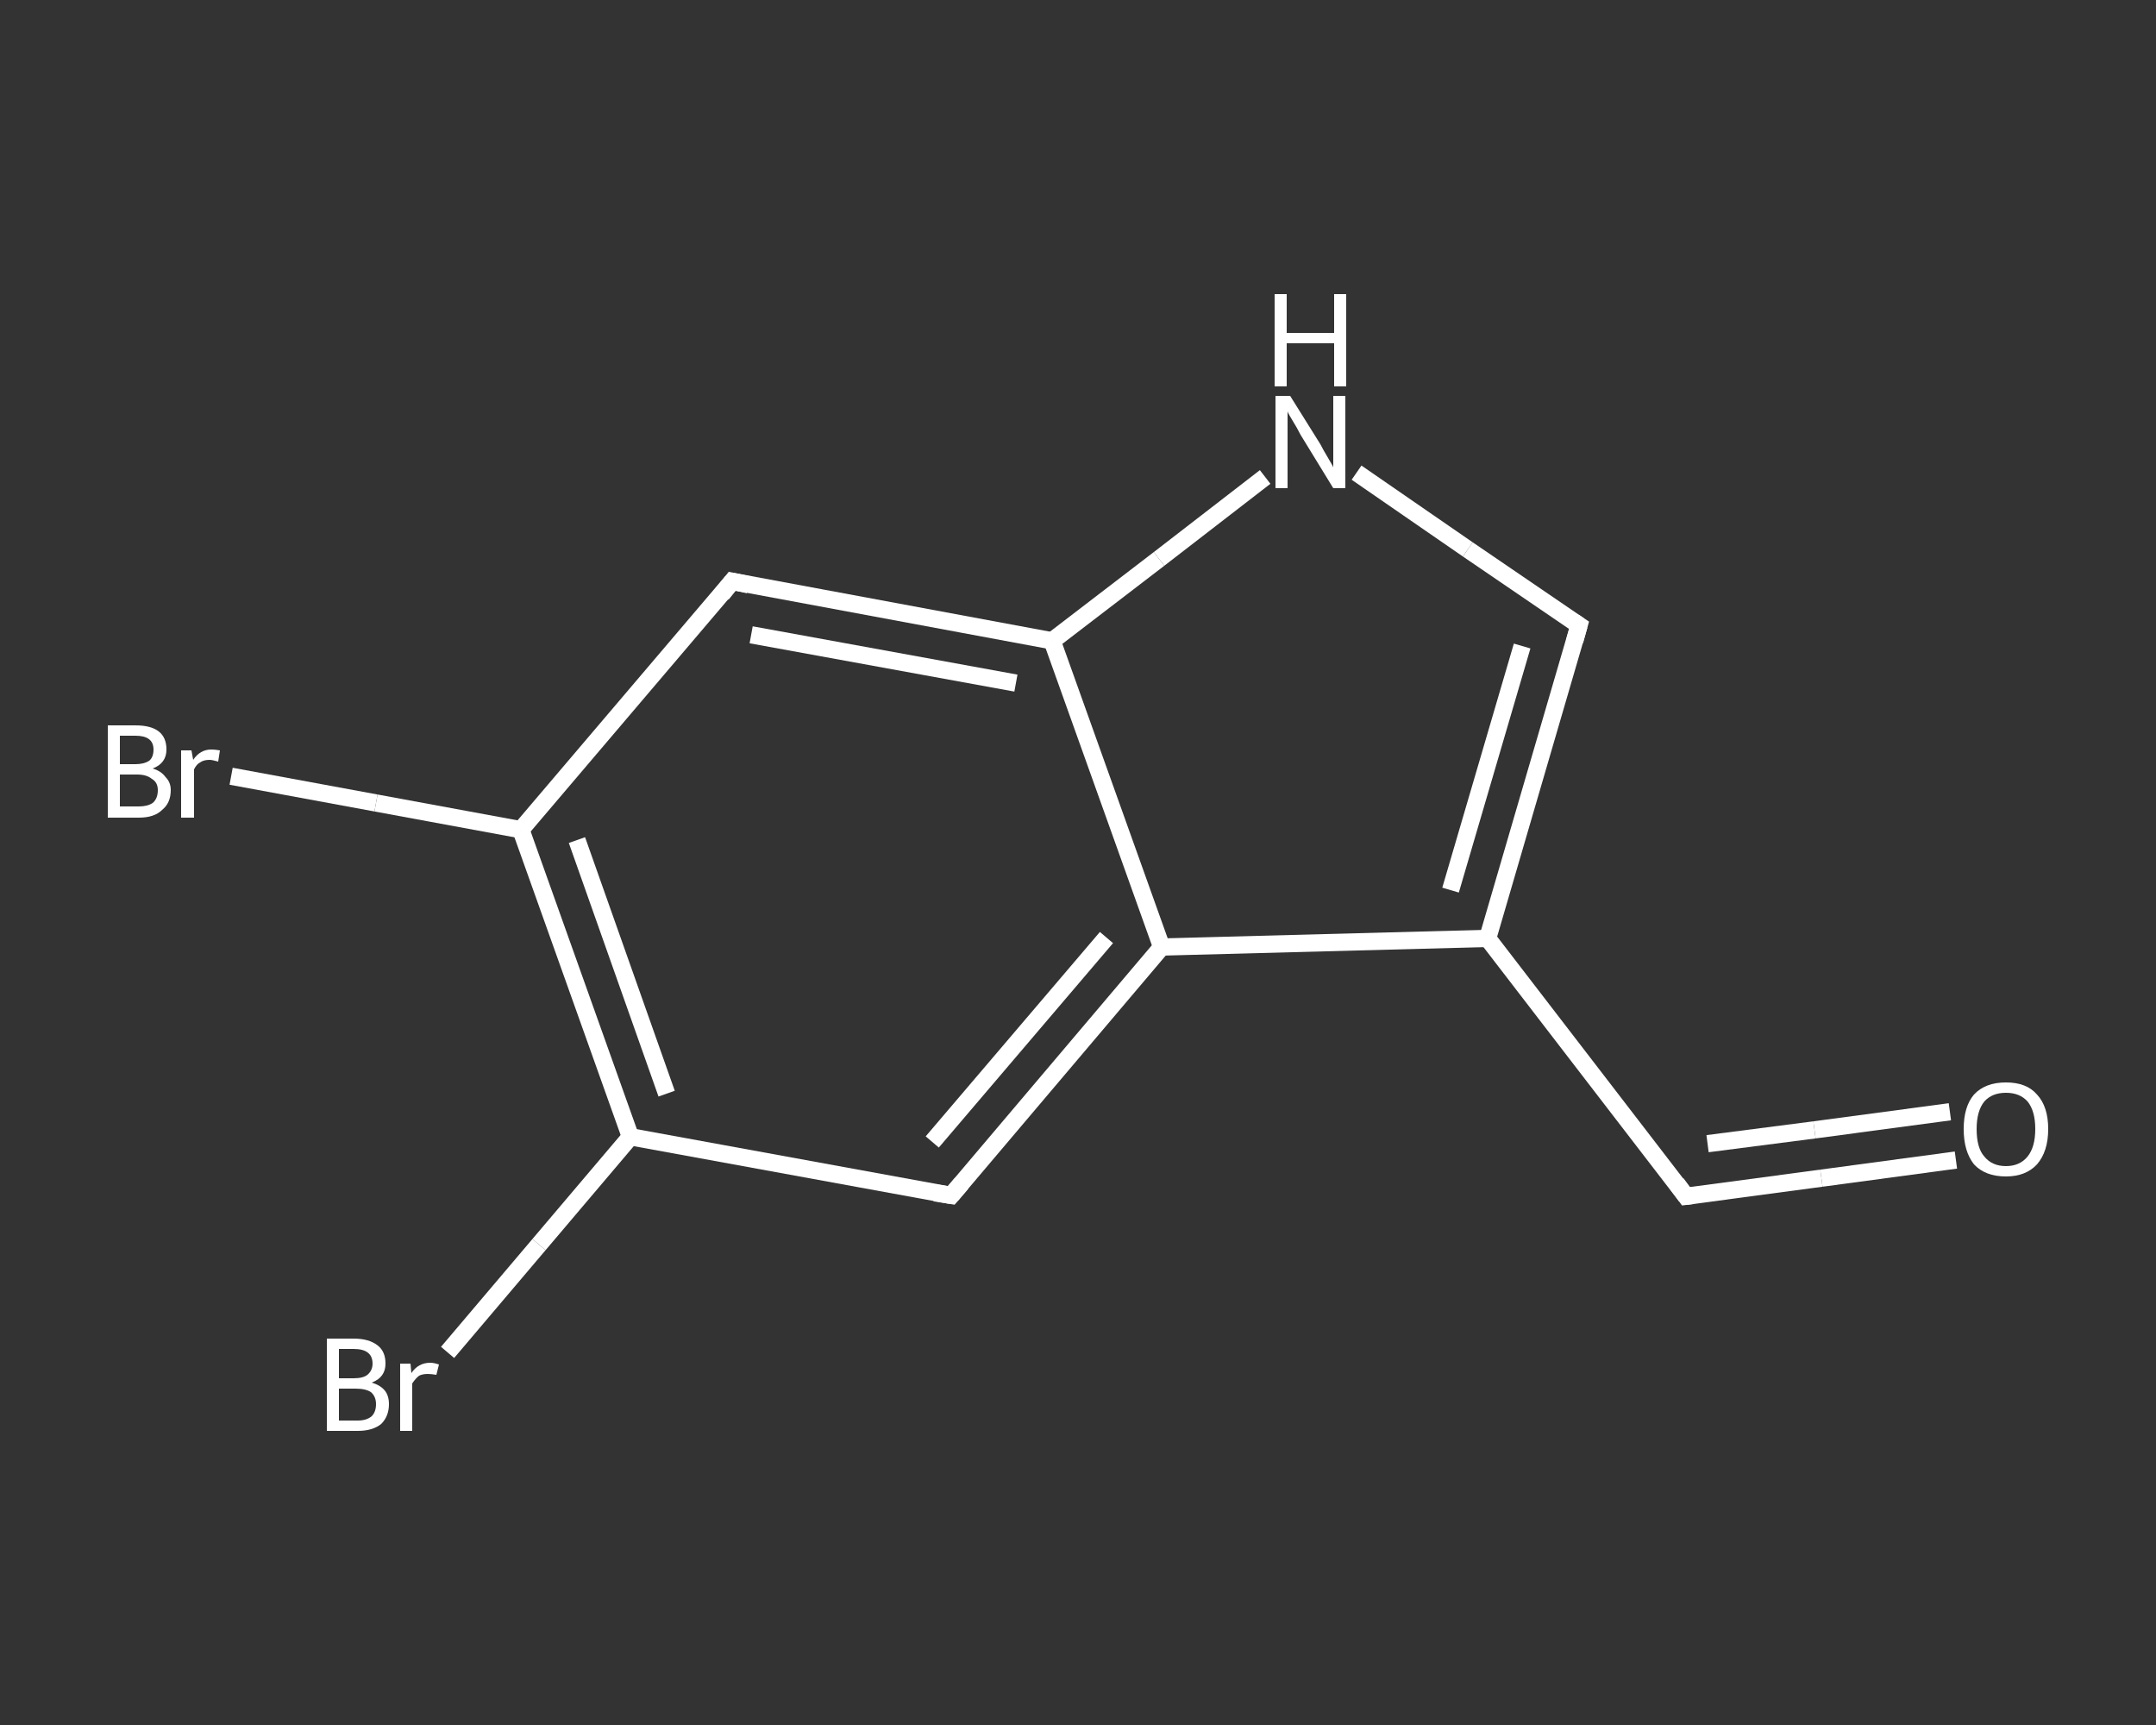 <?xml version='1.0' encoding='iso-8859-1'?>
<svg version='1.1' baseProfile='full'
              xmlns='http://www.w3.org/2000/svg'
                      xmlns:rdkit='http://www.rdkit.org/xml'
                      xmlns:xlink='http://www.w3.org/1999/xlink'
                  xml:space='preserve'
width='250px' height='200px' viewBox='0 0 250 200'>
<rect x="0" y="0" width="250" height="200" fill="#333333" stroke="none"/>
<!-- END OF HEADER -->
<rect style='opacity:1.0;fill:transparent;stroke:none' width='250.0' height='200.0' x='0.0' y='0.0'> </rect>
<path class='bond-0 atom-0 atom-1' d='M 226.8,134.5 L 211.2,136.6' style='fill:none;fill-rule:evenodd;stroke:#FFFFFF;stroke-width:2.0px;stroke-linecap:butt;stroke-linejoin:miter;stroke-opacity:1' />
<path class='bond-0 atom-0 atom-1' d='M 211.2,136.6 L 195.5,138.7' style='fill:none;fill-rule:evenodd;stroke:#FFFFFF;stroke-width:2.0px;stroke-linecap:butt;stroke-linejoin:miter;stroke-opacity:1' />
<path class='bond-0 atom-0 atom-1' d='M 226.1,128.9 L 210.4,131.0' style='fill:none;fill-rule:evenodd;stroke:#FFFFFF;stroke-width:2.0px;stroke-linecap:butt;stroke-linejoin:miter;stroke-opacity:1' />
<path class='bond-0 atom-0 atom-1' d='M 210.4,131.0 L 198.0,132.6' style='fill:none;fill-rule:evenodd;stroke:#FFFFFF;stroke-width:2.0px;stroke-linecap:butt;stroke-linejoin:miter;stroke-opacity:1' />
<path class='bond-1 atom-1 atom-2' d='M 195.5,138.7 L 172.5,108.8' style='fill:none;fill-rule:evenodd;stroke:#FFFFFF;stroke-width:2.0px;stroke-linecap:butt;stroke-linejoin:miter;stroke-opacity:1' />
<path class='bond-2 atom-2 atom-3' d='M 172.5,108.8 L 183.1,72.5' style='fill:none;fill-rule:evenodd;stroke:#FFFFFF;stroke-width:2.0px;stroke-linecap:butt;stroke-linejoin:miter;stroke-opacity:1' />
<path class='bond-2 atom-2 atom-3' d='M 168.2,103.2 L 176.5,74.9' style='fill:none;fill-rule:evenodd;stroke:#FFFFFF;stroke-width:2.0px;stroke-linecap:butt;stroke-linejoin:miter;stroke-opacity:1' />
<path class='bond-3 atom-3 atom-4' d='M 183.1,72.5 L 170.2,63.7' style='fill:none;fill-rule:evenodd;stroke:#FFFFFF;stroke-width:2.0px;stroke-linecap:butt;stroke-linejoin:miter;stroke-opacity:1' />
<path class='bond-3 atom-3 atom-4' d='M 170.2,63.7 L 157.3,54.8' style='fill:none;fill-rule:evenodd;stroke:#FFFFFF;stroke-width:2.0px;stroke-linecap:butt;stroke-linejoin:miter;stroke-opacity:1' />
<path class='bond-4 atom-4 atom-5' d='M 146.7,55.3 L 134.4,64.8' style='fill:none;fill-rule:evenodd;stroke:#FFFFFF;stroke-width:2.0px;stroke-linecap:butt;stroke-linejoin:miter;stroke-opacity:1' />
<path class='bond-4 atom-4 atom-5' d='M 134.4,64.8 L 122.0,74.3' style='fill:none;fill-rule:evenodd;stroke:#FFFFFF;stroke-width:2.0px;stroke-linecap:butt;stroke-linejoin:miter;stroke-opacity:1' />
<path class='bond-5 atom-5 atom-6' d='M 122.0,74.3 L 84.9,67.4' style='fill:none;fill-rule:evenodd;stroke:#FFFFFF;stroke-width:2.0px;stroke-linecap:butt;stroke-linejoin:miter;stroke-opacity:1' />
<path class='bond-5 atom-5 atom-6' d='M 117.8,79.2 L 87.1,73.6' style='fill:none;fill-rule:evenodd;stroke:#FFFFFF;stroke-width:2.0px;stroke-linecap:butt;stroke-linejoin:miter;stroke-opacity:1' />
<path class='bond-6 atom-6 atom-7' d='M 84.9,67.4 L 60.4,96.2' style='fill:none;fill-rule:evenodd;stroke:#FFFFFF;stroke-width:2.0px;stroke-linecap:butt;stroke-linejoin:miter;stroke-opacity:1' />
<path class='bond-7 atom-7 atom-8' d='M 60.4,96.2 L 43.6,93.1' style='fill:none;fill-rule:evenodd;stroke:#FFFFFF;stroke-width:2.0px;stroke-linecap:butt;stroke-linejoin:miter;stroke-opacity:1' />
<path class='bond-7 atom-7 atom-8' d='M 43.6,93.1 L 26.8,90.0' style='fill:none;fill-rule:evenodd;stroke:#FFFFFF;stroke-width:2.0px;stroke-linecap:butt;stroke-linejoin:miter;stroke-opacity:1' />
<path class='bond-8 atom-7 atom-9' d='M 60.4,96.2 L 73.1,131.8' style='fill:none;fill-rule:evenodd;stroke:#FFFFFF;stroke-width:2.0px;stroke-linecap:butt;stroke-linejoin:miter;stroke-opacity:1' />
<path class='bond-8 atom-7 atom-9' d='M 66.9,97.4 L 77.3,126.8' style='fill:none;fill-rule:evenodd;stroke:#FFFFFF;stroke-width:2.0px;stroke-linecap:butt;stroke-linejoin:miter;stroke-opacity:1' />
<path class='bond-9 atom-9 atom-10' d='M 73.1,131.8 L 62.5,144.3' style='fill:none;fill-rule:evenodd;stroke:#FFFFFF;stroke-width:2.0px;stroke-linecap:butt;stroke-linejoin:miter;stroke-opacity:1' />
<path class='bond-9 atom-9 atom-10' d='M 62.5,144.3 L 51.9,156.8' style='fill:none;fill-rule:evenodd;stroke:#FFFFFF;stroke-width:2.0px;stroke-linecap:butt;stroke-linejoin:miter;stroke-opacity:1' />
<path class='bond-10 atom-9 atom-11' d='M 73.1,131.8 L 110.3,138.6' style='fill:none;fill-rule:evenodd;stroke:#FFFFFF;stroke-width:2.0px;stroke-linecap:butt;stroke-linejoin:miter;stroke-opacity:1' />
<path class='bond-11 atom-11 atom-12' d='M 110.3,138.6 L 134.7,109.8' style='fill:none;fill-rule:evenodd;stroke:#FFFFFF;stroke-width:2.0px;stroke-linecap:butt;stroke-linejoin:miter;stroke-opacity:1' />
<path class='bond-11 atom-11 atom-12' d='M 108.1,132.4 L 128.3,108.7' style='fill:none;fill-rule:evenodd;stroke:#FFFFFF;stroke-width:2.0px;stroke-linecap:butt;stroke-linejoin:miter;stroke-opacity:1' />
<path class='bond-12 atom-12 atom-2' d='M 134.7,109.8 L 172.5,108.8' style='fill:none;fill-rule:evenodd;stroke:#FFFFFF;stroke-width:2.0px;stroke-linecap:butt;stroke-linejoin:miter;stroke-opacity:1' />
<path class='bond-13 atom-12 atom-5' d='M 134.7,109.8 L 122.0,74.3' style='fill:none;fill-rule:evenodd;stroke:#FFFFFF;stroke-width:2.0px;stroke-linecap:butt;stroke-linejoin:miter;stroke-opacity:1' />
<path d='M 196.3,138.6 L 195.5,138.7 L 194.4,137.2' style='fill:none;stroke:#FFFFFF;stroke-width:2.0px;stroke-linecap:butt;stroke-linejoin:miter;stroke-opacity:1;' />
<path d='M 182.6,74.3 L 183.1,72.5 L 182.5,72.1' style='fill:none;stroke:#FFFFFF;stroke-width:2.0px;stroke-linecap:butt;stroke-linejoin:miter;stroke-opacity:1;' />
<path d='M 86.8,67.8 L 84.9,67.4 L 83.7,68.9' style='fill:none;stroke:#FFFFFF;stroke-width:2.0px;stroke-linecap:butt;stroke-linejoin:miter;stroke-opacity:1;' />
<path d='M 108.4,138.3 L 110.3,138.6 L 111.5,137.2' style='fill:none;stroke:#FFFFFF;stroke-width:2.0px;stroke-linecap:butt;stroke-linejoin:miter;stroke-opacity:1;' />
<path class='atom-0' d='M 227.7 130.9
Q 227.7 128.3, 228.9 126.9
Q 230.2 125.5, 232.6 125.5
Q 235.0 125.5, 236.2 126.9
Q 237.5 128.3, 237.5 130.9
Q 237.5 133.5, 236.2 135.0
Q 234.9 136.4, 232.6 136.4
Q 230.2 136.4, 228.9 135.0
Q 227.7 133.5, 227.7 130.9
M 232.6 135.2
Q 234.2 135.2, 235.1 134.1
Q 236.0 133.0, 236.0 130.9
Q 236.0 128.8, 235.1 127.7
Q 234.2 126.7, 232.6 126.7
Q 231.0 126.7, 230.1 127.7
Q 229.2 128.8, 229.2 130.9
Q 229.2 133.1, 230.1 134.1
Q 231.0 135.2, 232.6 135.2
' fill='#FFFFFF'/>
<path class='atom-4' d='M 149.6 45.9
L 153.1 51.5
Q 153.4 52.1, 154.0 53.1
Q 154.6 54.1, 154.6 54.2
L 154.6 45.9
L 156.0 45.9
L 156.0 56.6
L 154.6 56.6
L 150.8 50.4
Q 150.4 49.6, 149.9 48.8
Q 149.4 48.0, 149.3 47.7
L 149.3 56.6
L 147.9 56.6
L 147.9 45.9
L 149.6 45.9
' fill='#FFFFFF'/>
<path class='atom-4' d='M 147.8 34.1
L 149.2 34.1
L 149.2 38.6
L 154.7 38.6
L 154.7 34.1
L 156.1 34.1
L 156.1 44.8
L 154.7 44.8
L 154.7 39.8
L 149.2 39.8
L 149.2 44.8
L 147.8 44.8
L 147.8 34.1
' fill='#FFFFFF'/>
<path class='atom-8' d='M 17.7 89.1
Q 18.7 89.4, 19.2 90.1
Q 19.8 90.7, 19.8 91.6
Q 19.8 93.1, 18.8 93.9
Q 17.9 94.8, 16.1 94.8
L 12.5 94.8
L 12.5 84.1
L 15.7 84.1
Q 17.5 84.1, 18.4 84.8
Q 19.3 85.5, 19.3 86.9
Q 19.3 88.5, 17.7 89.1
M 13.9 85.3
L 13.9 88.6
L 15.7 88.6
Q 16.7 88.6, 17.3 88.2
Q 17.8 87.8, 17.8 86.9
Q 17.8 85.3, 15.7 85.3
L 13.9 85.3
M 16.1 93.5
Q 17.1 93.5, 17.7 93.1
Q 18.3 92.6, 18.3 91.6
Q 18.3 90.7, 17.6 90.3
Q 17.0 89.8, 15.9 89.8
L 13.9 89.8
L 13.9 93.5
L 16.1 93.5
' fill='#FFFFFF'/>
<path class='atom-8' d='M 22.2 87.0
L 22.4 88.1
Q 23.2 86.9, 24.5 86.9
Q 24.9 86.9, 25.5 87.0
L 25.3 88.3
Q 24.6 88.1, 24.3 88.1
Q 23.6 88.1, 23.2 88.4
Q 22.8 88.6, 22.5 89.2
L 22.5 94.8
L 21.0 94.8
L 21.0 87.0
L 22.2 87.0
' fill='#FFFFFF'/>
<path class='atom-10' d='M 43.1 160.3
Q 44.1 160.6, 44.6 161.2
Q 45.1 161.8, 45.1 162.8
Q 45.1 164.2, 44.2 165.1
Q 43.2 165.9, 41.5 165.9
L 37.9 165.9
L 37.9 155.2
L 41.0 155.2
Q 42.8 155.2, 43.8 156.0
Q 44.7 156.7, 44.7 158.1
Q 44.7 159.7, 43.1 160.3
M 39.3 156.4
L 39.3 159.8
L 41.0 159.8
Q 42.1 159.8, 42.6 159.4
Q 43.2 158.9, 43.2 158.1
Q 43.2 156.4, 41.0 156.4
L 39.3 156.4
M 41.5 164.7
Q 42.5 164.7, 43.1 164.2
Q 43.6 163.7, 43.6 162.8
Q 43.6 161.9, 43.0 161.4
Q 42.4 161.0, 41.2 161.0
L 39.3 161.0
L 39.3 164.7
L 41.5 164.7
' fill='#FFFFFF'/>
<path class='atom-10' d='M 47.6 158.1
L 47.7 159.2
Q 48.5 158.0, 49.9 158.0
Q 50.3 158.0, 50.9 158.2
L 50.6 159.4
Q 50.0 159.3, 49.6 159.3
Q 49.0 159.3, 48.6 159.5
Q 48.2 159.8, 47.8 160.4
L 47.8 165.9
L 46.4 165.9
L 46.4 158.1
L 47.6 158.1
' fill='#FFFFFF'/>
</svg>

